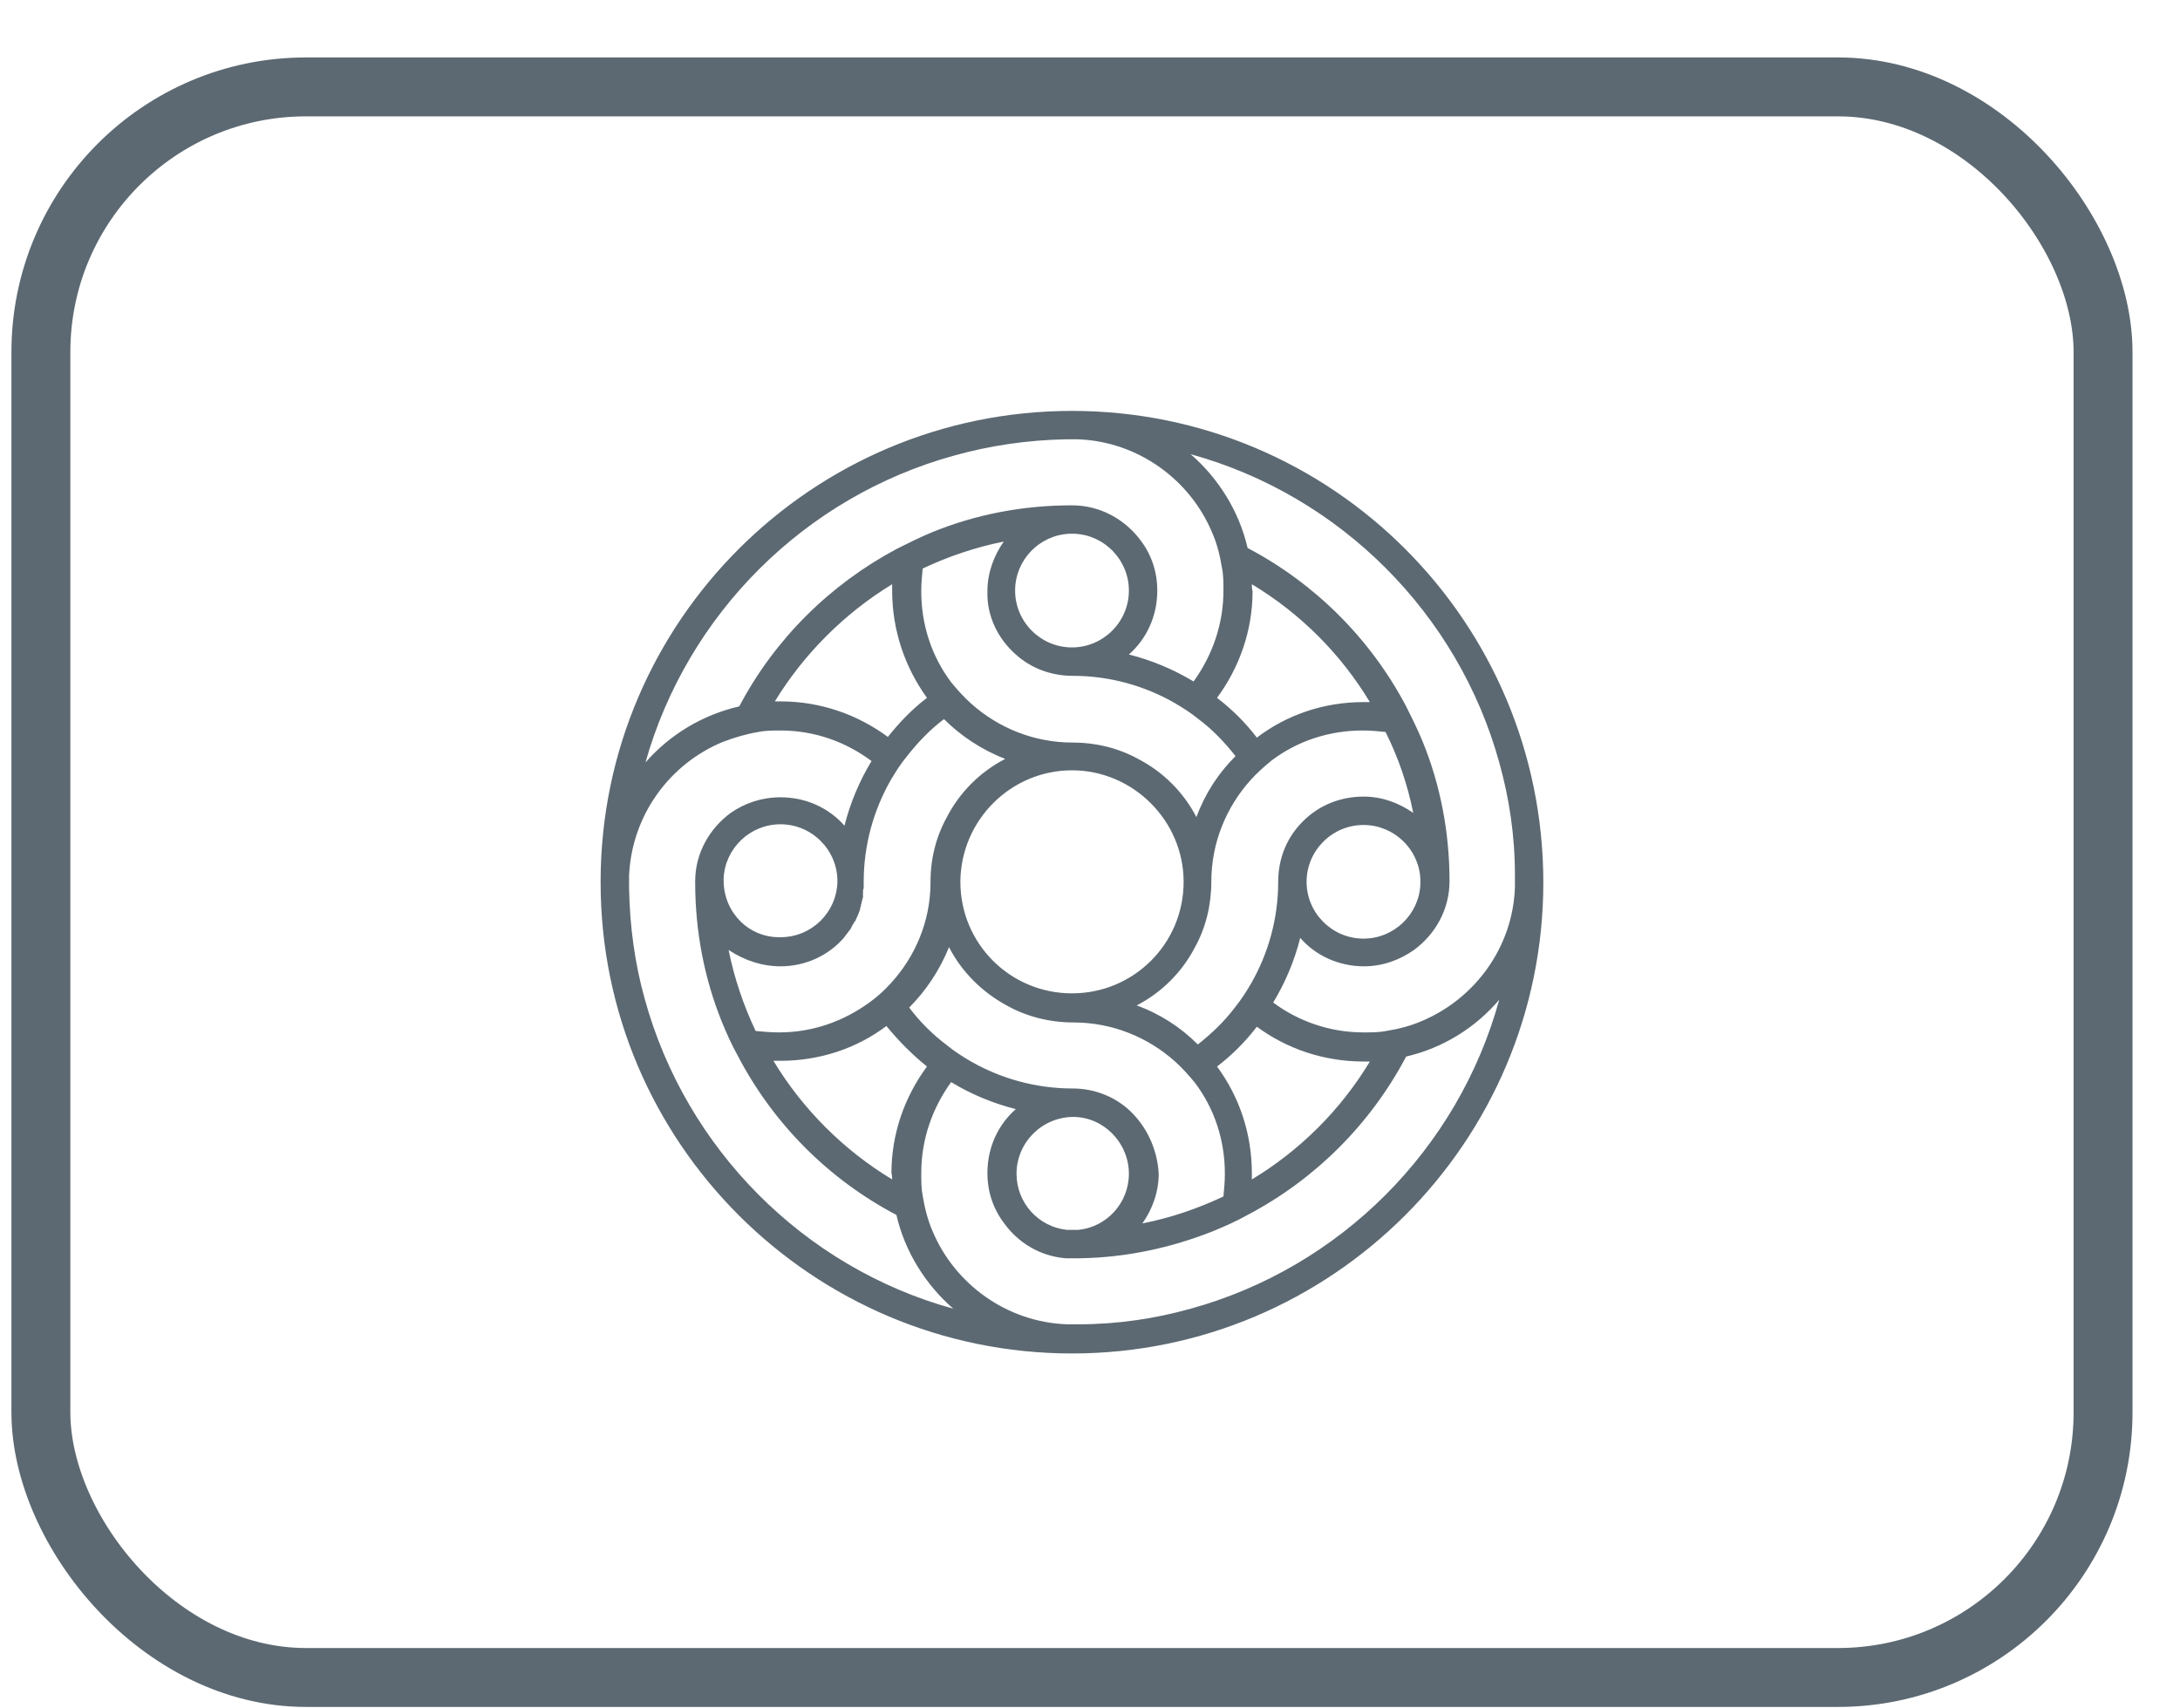 <svg width="37" height="29" viewBox="0 0 37 29" fill="none" xmlns="http://www.w3.org/2000/svg">
<rect x="0.694" y="1.475" width="35" height="27" rx="4.5" stroke="#5C6972"/>
<g clip-path="url(#clip0_109_429)">
<path d="M18.194 6.975C13.79 6.975 10.207 10.544 10.194 14.944V14.981C10.194 19.394 13.79 22.975 18.194 22.975C22.611 22.975 26.194 19.382 26.194 14.981C26.194 10.556 22.611 6.975 18.194 6.975ZM16.191 7.734C16.795 7.565 17.434 7.469 18.098 7.457C18.134 7.457 18.158 7.457 18.194 7.457C18.231 7.457 18.267 7.457 18.291 7.457C19.317 7.493 20.197 8.144 20.571 9.036C20.656 9.229 20.704 9.422 20.74 9.639C20.765 9.76 20.765 9.892 20.765 10.025C20.765 10.604 20.571 11.134 20.258 11.568C19.92 11.364 19.546 11.207 19.16 11.11C19.461 10.845 19.642 10.459 19.642 10.025C19.642 9.712 19.546 9.422 19.365 9.181C19.099 8.819 18.677 8.578 18.194 8.578C17.35 8.578 16.553 8.735 15.817 9.036C15.612 9.121 15.419 9.217 15.226 9.314C14.092 9.917 13.151 10.845 12.547 11.991C11.92 12.135 11.365 12.473 10.955 12.943C11.666 10.423 13.657 8.434 16.191 7.734ZM21.247 9.917C22.068 10.411 22.756 11.098 23.25 11.918C23.214 11.918 23.178 11.918 23.142 11.918C22.466 11.918 21.838 12.135 21.332 12.521C21.139 12.268 20.909 12.039 20.656 11.846C21.03 11.339 21.259 10.712 21.259 10.037C21.247 9.989 21.247 9.953 21.247 9.917ZM23.986 13.799C23.745 13.63 23.455 13.522 23.142 13.522C22.707 13.522 22.321 13.703 22.056 14.004C21.826 14.257 21.694 14.595 21.694 14.969C21.694 15.596 21.525 16.186 21.235 16.693C21.151 16.837 21.066 16.97 20.958 17.103C20.777 17.344 20.559 17.549 20.33 17.73C20.041 17.44 19.691 17.211 19.292 17.067C19.715 16.849 20.065 16.5 20.282 16.078C20.463 15.752 20.559 15.367 20.559 14.969C20.559 14.305 20.813 13.703 21.223 13.244C21.332 13.124 21.452 13.015 21.585 12.907C22.019 12.581 22.55 12.4 23.13 12.4C23.262 12.4 23.395 12.412 23.516 12.425C23.733 12.859 23.89 13.317 23.986 13.799ZM24.107 14.92C24.107 14.932 24.107 14.957 24.107 14.969C24.107 14.981 24.107 15.005 24.107 15.017C24.083 15.523 23.66 15.933 23.142 15.933C22.611 15.933 22.176 15.499 22.176 14.969C22.176 14.438 22.611 14.004 23.142 14.004C23.66 14.004 24.083 14.414 24.107 14.92ZM20.656 18.104C20.909 17.911 21.139 17.681 21.332 17.428C21.838 17.802 22.466 18.019 23.142 18.019C23.178 18.019 23.214 18.019 23.25 18.019C22.756 18.839 22.068 19.526 21.247 20.021C21.247 19.984 21.247 19.948 21.247 19.912C21.247 19.237 21.03 18.61 20.656 18.104ZM19.16 18.839C18.906 18.61 18.568 18.477 18.206 18.477C17.579 18.477 16.988 18.308 16.481 18.019C16.336 17.935 16.203 17.85 16.071 17.742C15.829 17.561 15.612 17.344 15.431 17.103C15.721 16.813 15.95 16.464 16.107 16.078C16.324 16.5 16.674 16.849 17.108 17.079C17.434 17.259 17.82 17.356 18.218 17.356C18.882 17.356 19.485 17.609 19.944 18.019C20.065 18.128 20.173 18.248 20.282 18.381C20.608 18.815 20.789 19.345 20.789 19.924C20.789 20.057 20.777 20.177 20.765 20.31C20.33 20.515 19.872 20.672 19.389 20.768C19.558 20.527 19.666 20.238 19.666 19.924C19.642 19.49 19.449 19.104 19.16 18.839ZM19.16 19.924C19.16 20.419 18.786 20.828 18.303 20.877C18.267 20.877 18.243 20.877 18.206 20.877C18.17 20.877 18.134 20.877 18.11 20.877C17.627 20.828 17.253 20.419 17.253 19.924C17.253 19.394 17.688 18.96 18.218 18.96C18.725 18.96 19.16 19.394 19.16 19.924ZM15.142 20.021C14.321 19.526 13.621 18.827 13.127 18.007C13.163 18.007 13.211 18.007 13.247 18.007C13.923 18.007 14.55 17.79 15.045 17.416C15.25 17.669 15.479 17.898 15.733 18.104C15.359 18.61 15.13 19.237 15.13 19.912C15.142 19.96 15.142 19.997 15.142 20.021ZM13.247 16.403C13.669 16.403 14.056 16.223 14.321 15.921C14.333 15.909 14.345 15.885 14.357 15.873C14.381 15.837 14.406 15.813 14.43 15.776C14.442 15.764 14.454 15.74 14.454 15.728C14.466 15.716 14.466 15.704 14.478 15.692C14.49 15.668 14.502 15.644 14.526 15.62C14.526 15.62 14.526 15.62 14.526 15.608C14.538 15.596 14.538 15.572 14.55 15.559C14.562 15.535 14.562 15.523 14.575 15.499C14.575 15.487 14.587 15.475 14.587 15.463C14.599 15.451 14.599 15.427 14.599 15.415C14.611 15.391 14.611 15.354 14.623 15.33C14.623 15.33 14.623 15.33 14.623 15.318C14.623 15.306 14.635 15.294 14.635 15.27C14.635 15.258 14.647 15.246 14.647 15.234V15.222C14.647 15.21 14.647 15.198 14.647 15.186C14.647 15.174 14.647 15.162 14.647 15.149C14.647 15.125 14.647 15.101 14.659 15.077C14.659 15.065 14.659 15.053 14.659 15.041C14.659 15.017 14.659 15.005 14.659 14.981V14.969C14.659 14.342 14.828 13.751 15.117 13.244C15.202 13.1 15.286 12.967 15.395 12.835C15.576 12.605 15.781 12.388 16.022 12.207C16.312 12.497 16.662 12.726 17.06 12.883C16.638 13.1 16.288 13.449 16.071 13.871C15.89 14.197 15.793 14.571 15.793 14.969V14.981C15.793 15.644 15.528 16.247 15.117 16.693C15.009 16.813 14.888 16.922 14.755 17.018C14.321 17.332 13.802 17.525 13.223 17.525C13.09 17.525 12.958 17.513 12.825 17.501C12.62 17.067 12.463 16.608 12.366 16.126C12.644 16.307 12.934 16.403 13.247 16.403ZM12.282 14.969C12.282 14.944 12.282 14.932 12.282 14.908C12.306 14.402 12.728 13.992 13.247 13.992C13.778 13.992 14.213 14.426 14.213 14.957V14.969C14.2 15.487 13.778 15.909 13.247 15.909C12.716 15.921 12.294 15.499 12.282 14.969ZM15.733 11.846C15.479 12.039 15.262 12.268 15.069 12.509C14.562 12.135 13.935 11.906 13.247 11.906C13.211 11.906 13.175 11.906 13.151 11.906C13.645 11.098 14.333 10.411 15.142 9.917C15.142 9.953 15.142 9.989 15.142 10.025C15.142 10.7 15.359 11.327 15.733 11.846ZM17.241 11.11C17.494 11.339 17.832 11.472 18.206 11.472C18.834 11.472 19.425 11.641 19.932 11.93C20.077 12.015 20.209 12.099 20.342 12.207C20.584 12.388 20.789 12.605 20.97 12.835C20.68 13.124 20.451 13.473 20.306 13.871C20.089 13.449 19.739 13.1 19.317 12.883C18.991 12.702 18.605 12.605 18.206 12.605C17.543 12.605 16.939 12.352 16.481 11.942C16.36 11.834 16.252 11.713 16.143 11.581C15.817 11.146 15.636 10.616 15.636 10.037C15.636 9.905 15.648 9.772 15.66 9.651C16.095 9.446 16.553 9.29 17.036 9.193C16.867 9.434 16.759 9.724 16.759 10.037C16.746 10.459 16.939 10.845 17.241 11.11ZM17.229 10.025C17.229 9.507 17.639 9.085 18.146 9.061C18.158 9.061 18.182 9.061 18.194 9.061C18.206 9.061 18.231 9.061 18.243 9.061C18.749 9.085 19.16 9.507 19.16 10.025C19.16 10.556 18.725 10.99 18.194 10.99C17.663 10.99 17.229 10.556 17.229 10.025ZM20.089 14.969C20.089 16.018 19.244 16.862 18.194 16.862C17.145 16.862 16.3 16.018 16.3 14.969V14.957C16.312 13.92 17.157 13.076 18.194 13.076C19.232 13.076 20.089 13.932 20.089 14.969ZM10.943 16.958C10.774 16.355 10.689 15.728 10.677 15.077C10.677 15.041 10.677 15.017 10.677 14.981V14.957C10.677 14.92 10.677 14.896 10.677 14.86C10.725 13.835 11.365 12.967 12.27 12.593C12.463 12.521 12.656 12.461 12.873 12.425C12.994 12.4 13.127 12.4 13.247 12.4C13.826 12.4 14.357 12.593 14.792 12.919C14.587 13.257 14.43 13.63 14.333 14.016C14.068 13.715 13.682 13.534 13.247 13.534C12.934 13.534 12.644 13.63 12.402 13.799C12.041 14.064 11.799 14.486 11.799 14.957V14.981C11.799 15.813 11.956 16.608 12.246 17.332C12.33 17.537 12.415 17.73 12.523 17.923C13.127 19.08 14.068 20.021 15.214 20.623C15.359 21.25 15.709 21.805 16.179 22.215C13.645 21.516 11.642 19.502 10.943 16.958ZM20.209 22.215C19.606 22.384 18.967 22.48 18.303 22.48C18.267 22.48 18.243 22.48 18.206 22.48C18.17 22.48 18.134 22.48 18.11 22.48C17.084 22.444 16.203 21.793 15.829 20.901C15.745 20.708 15.697 20.515 15.66 20.298C15.636 20.177 15.636 20.045 15.636 19.912C15.636 19.333 15.829 18.803 16.143 18.369C16.481 18.574 16.855 18.73 17.241 18.827C16.939 19.092 16.759 19.478 16.759 19.912C16.759 20.226 16.855 20.515 17.036 20.756C17.277 21.094 17.651 21.323 18.086 21.359H18.098C18.134 21.359 18.17 21.359 18.206 21.359C18.243 21.359 18.279 21.359 18.315 21.359H18.327C19.123 21.347 19.884 21.178 20.584 20.901C20.789 20.816 20.982 20.732 21.175 20.623C22.321 20.021 23.262 19.08 23.866 17.935C24.493 17.79 25.048 17.44 25.446 16.97C24.746 19.514 22.743 21.516 20.209 22.215ZM25.712 14.969C25.712 15.005 25.712 15.029 25.712 15.065C25.675 16.09 25.024 16.958 24.131 17.332C23.938 17.416 23.745 17.465 23.528 17.501C23.407 17.525 23.274 17.525 23.142 17.525C22.562 17.525 22.032 17.332 21.609 17.018C21.814 16.681 21.971 16.307 22.068 15.921C22.333 16.223 22.719 16.403 23.154 16.403C23.467 16.403 23.757 16.295 23.998 16.126C24.36 15.861 24.602 15.439 24.602 14.957C24.602 14.125 24.445 13.317 24.143 12.581C24.059 12.376 23.962 12.183 23.866 11.991C23.262 10.845 22.321 9.905 21.175 9.302C21.03 8.675 20.68 8.12 20.209 7.71C22.743 8.409 24.746 10.411 25.446 12.943C25.615 13.546 25.712 14.185 25.712 14.848C25.712 14.896 25.712 14.932 25.712 14.969Z" fill="#5C6972"/>
</g>
<defs>
<clipPath id="clip0_109_429">
<rect width="16" height="16" fill="white" transform="translate(10.194 6.975)"/>
</clipPath>
</defs>
</svg>
